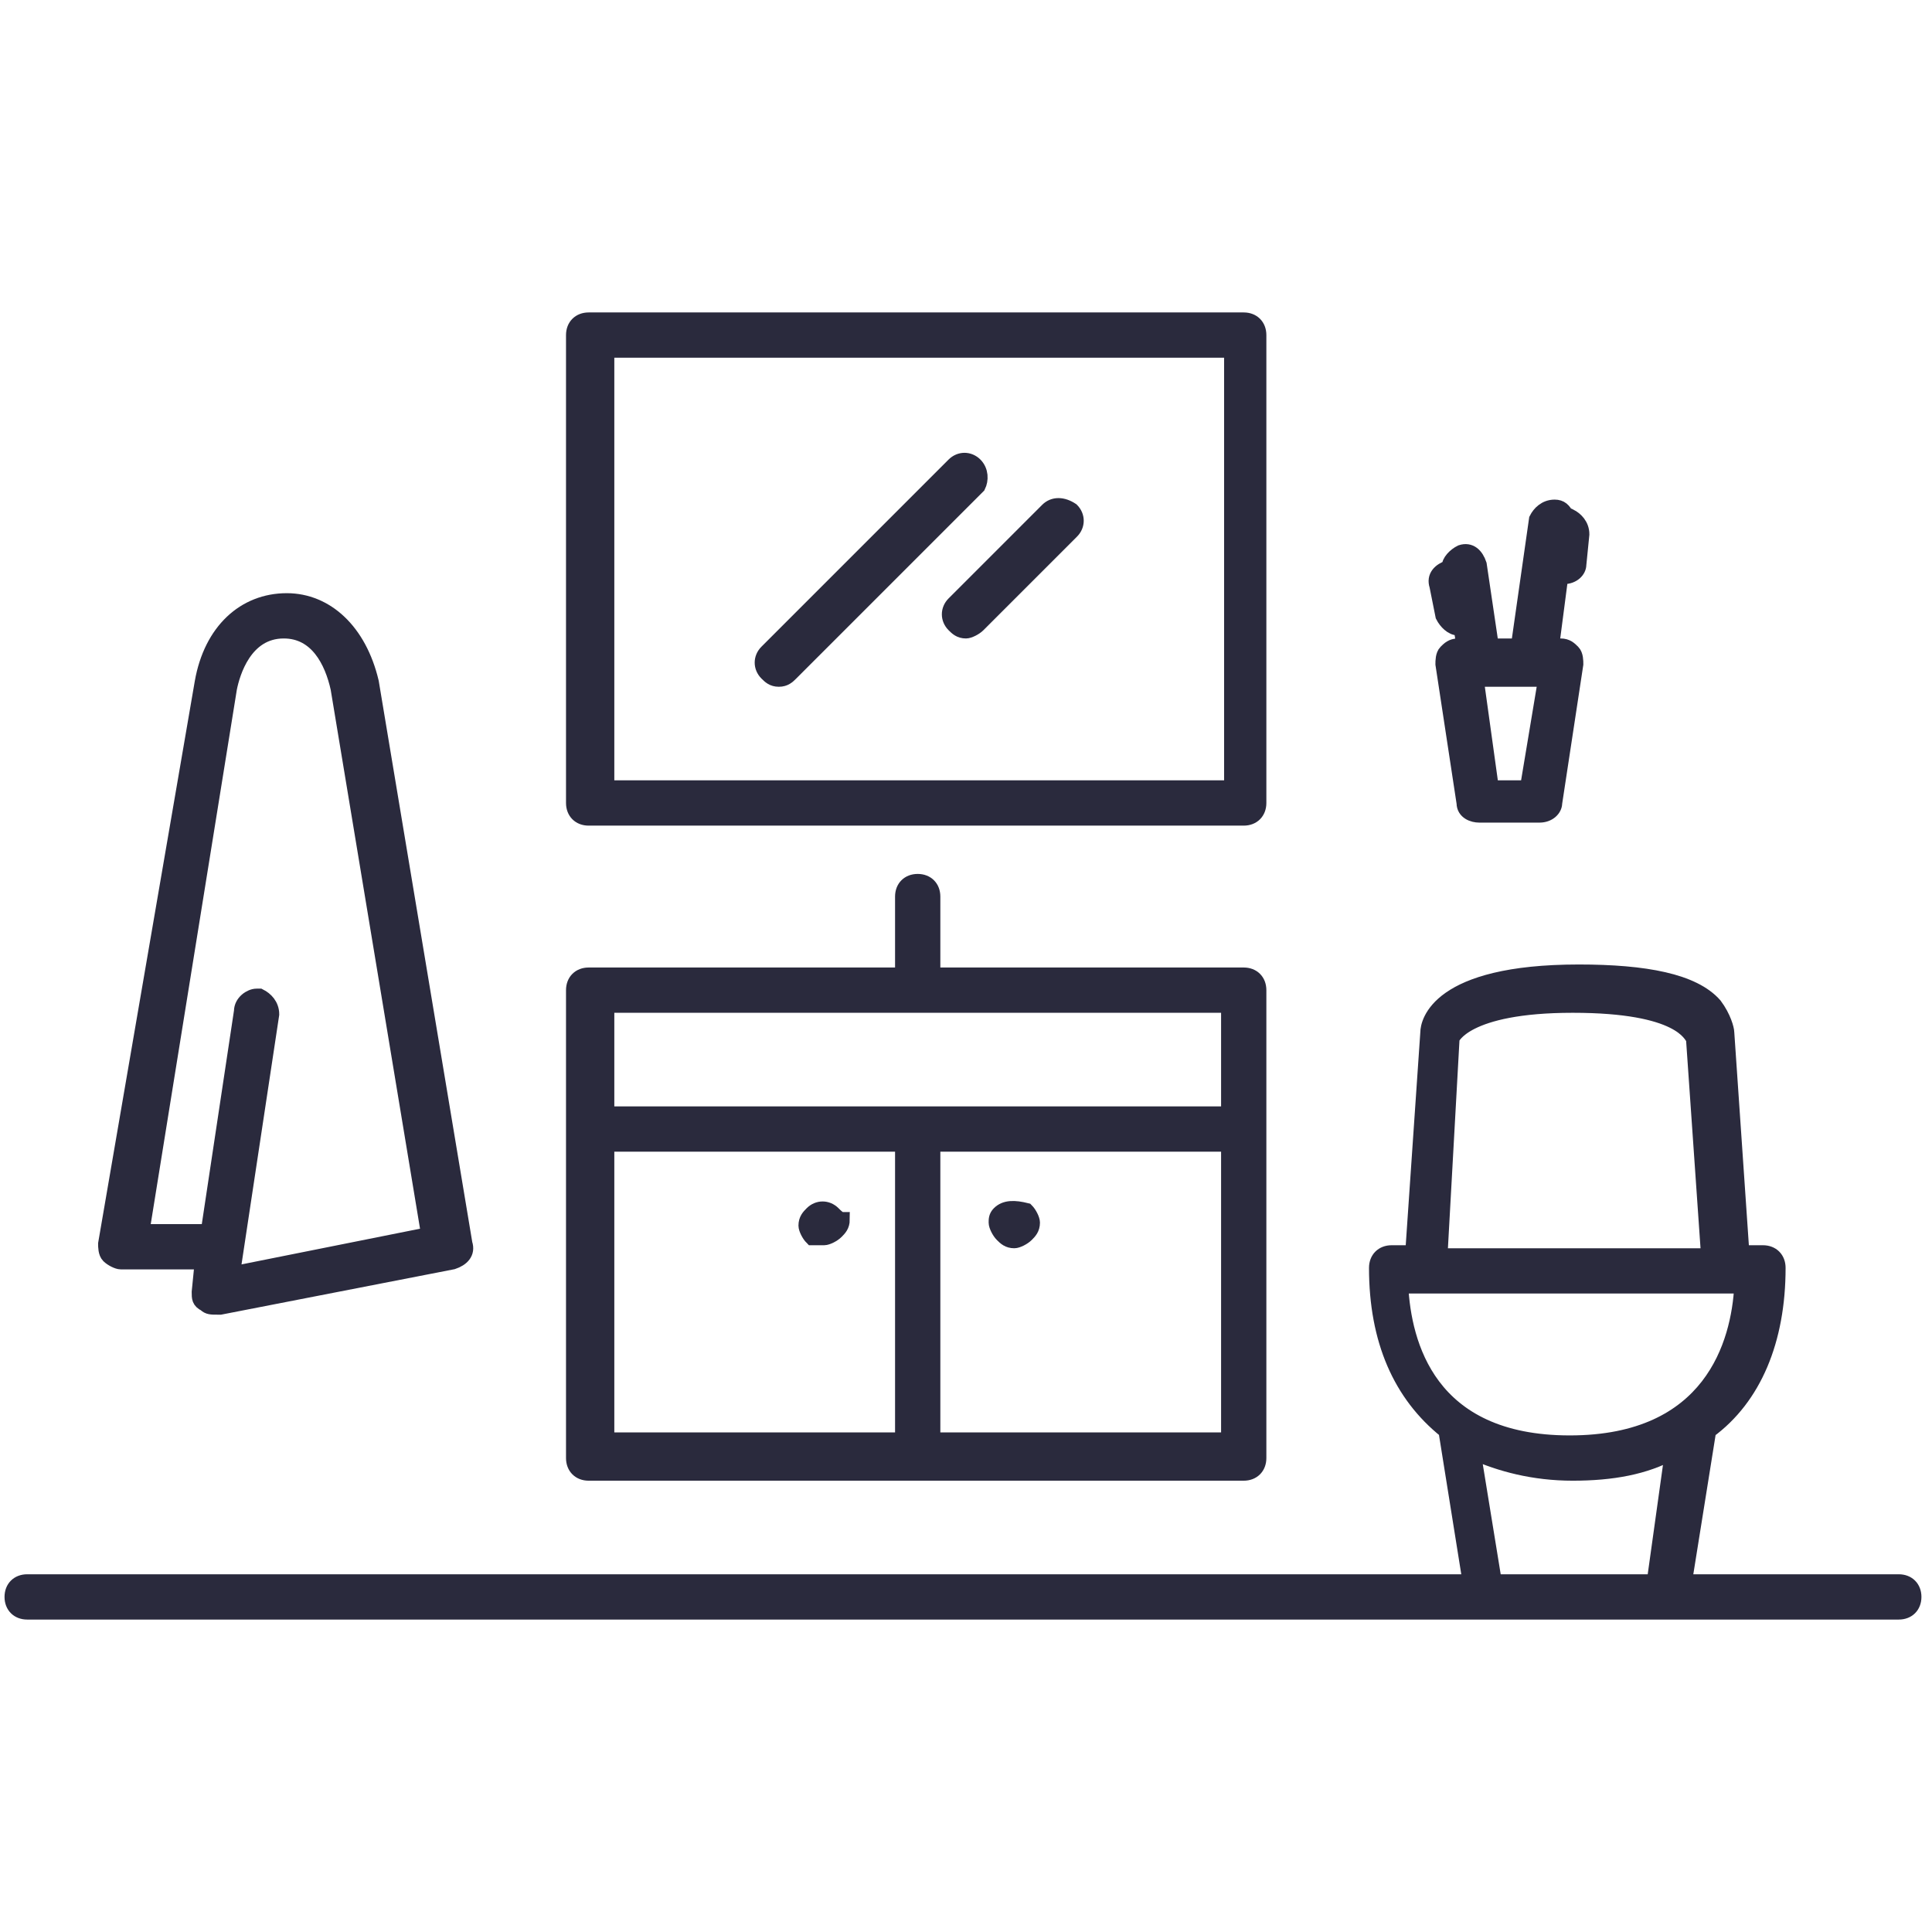 <?xml version="1.0" encoding="utf-8"?>
<!-- Generator: Adobe Illustrator 27.7.0, SVG Export Plug-In . SVG Version: 6.00 Build 0)  -->
<svg version="1.1" id="Layer_1" xmlns="http://www.w3.org/2000/svg" xmlns:xlink="http://www.w3.org/1999/xlink" x="0px" y="0px"
	 viewBox="0 0 64 64" style="enable-background:new 0 0 64 64;" xml:space="preserve">
<style type="text/css">
	.st0{fill:#2A2A3D;stroke:#2A2A3D;stroke-width:0.5;stroke-miterlimit:10;}
</style>
<g>
	<path class="st0" d="M62.9,52.4h-7.1l0.8-5c1.5-1.1,2.3-3,2.3-5.4c0-0.3-0.2-0.5-0.5-0.5h-0.7l-0.5-7.3c0-0.1-0.1-0.5-0.4-0.9
		c-0.7-0.8-2.3-1.1-4.5-1.1c-4.7,0-5,1.7-5,2l-0.5,7.3h-0.7c-0.3,0-0.5,0.2-0.5,0.5c0,2.4,0.8,4.2,2.3,5.4l0.8,5H0.9
		c-0.3,0-0.5,0.2-0.5,0.5s0.2,0.5,0.5,0.5h62c0.3,0,0.5-0.2,0.5-0.5S63.2,52.4,62.9,52.4z M48.1,34.4C48.1,34.3,48.1,34.3,48.1,34.4
		c0,0,0.4-1.1,4-1.1c3.6,0,3.9,1,4,1.1c0,0,0,0,0,0l0.5,7.2h-8.9L48.1,34.4z M46.4,42.6h11.3c-0.1,1.9-1,5.2-5.7,5.2
		S46.5,44.5,46.4,42.6z M48.8,48.1c0.9,0.4,2,0.7,3.3,0.7c1.3,0,2.4-0.2,3.3-0.7l-0.6,4.3h-5.3L48.8,48.1z"/>
	<path class="st0" d="M4,41.8h2.7l-0.1,1c0,0.2,0,0.3,0.2,0.4c0.1,0.1,0.2,0.1,0.4,0.1c0,0,0.1,0,0.1,0l7.7-1.5
		c0.3-0.1,0.5-0.3,0.4-0.6l-3.1-18.6c0,0,0,0,0,0c-0.4-1.7-1.5-2.7-2.8-2.7c-1.4,0-2.5,1-2.8,2.7c0,0,0,0,0,0L3.5,41.2
		c0,0.1,0,0.3,0.1,0.4C3.7,41.7,3.9,41.8,4,41.8z M7.6,22.8c0.1-0.5,0.5-1.9,1.8-1.9c1.1,0,1.6,1,1.8,1.9l3,18.1l-6.5,1.3L9,33.6
		c0-0.3-0.2-0.5-0.4-0.6c0,0-0.1,0-0.1,0C8.3,33,8,33.2,8,33.5l-1.1,7.3H4.7L7.6,22.8z"/>
	<path class="st0" d="M19.5,27.1h21.7c0.3,0,0.5-0.2,0.5-0.5V11.1c0-0.3-0.2-0.5-0.5-0.5H19.5c-0.3,0-0.5,0.2-0.5,0.5v15.5
		C19,26.9,19.2,27.1,19.5,27.1z M20.1,11.6h20.7v14.5H20.1V11.6z"/>
	<path class="st0" d="M32.3,15.4c-0.2-0.2-0.5-0.2-0.7,0l-6.2,6.2c-0.2,0.2-0.2,0.5,0,0.7c0.1,0.1,0.2,0.2,0.4,0.2s0.3-0.1,0.4-0.2
		l6.2-6.2C32.5,15.9,32.5,15.6,32.3,15.4z"/>
	<path class="st0" d="M34.7,16.9L31.6,20c-0.2,0.2-0.2,0.5,0,0.7c0.1,0.1,0.2,0.2,0.4,0.2c0.1,0,0.3-0.1,0.4-0.2l3.1-3.1
		c0.2-0.2,0.2-0.5,0-0.7C35.2,16.7,34.9,16.7,34.7,16.9z"/>
	<path class="st0" d="M19.5,48.8h21.7c0.3,0,0.5-0.2,0.5-0.5V32.8c0-0.3-0.2-0.5-0.5-0.5H30.9v-2.6c0-0.3-0.2-0.5-0.5-0.5
		c-0.3,0-0.5,0.2-0.5,0.5v2.6H19.5c-0.3,0-0.5,0.2-0.5,0.5v15.5C19,48.6,19.2,48.8,19.5,48.8z M20.1,37.9h9.8v9.8h-9.8V37.9z
		 M30.9,47.7v-9.8h9.8v9.8H30.9z M40.7,33.3v3.6H20.1v-3.6H40.7z"/>
	<path class="st0" d="M33.1,40.2C33,40.3,33,40.4,33,40.5c0,0.1,0.1,0.3,0.2,0.4c0.1,0.1,0.2,0.2,0.4,0.2c0.1,0,0.3-0.1,0.4-0.2
		s0.2-0.2,0.2-0.4c0-0.1-0.1-0.3-0.2-0.4C33.6,40,33.3,40,33.1,40.2z"/>
	<path class="st0" d="M27.6,40.2c-0.2-0.2-0.5-0.2-0.7,0c-0.1,0.1-0.2,0.2-0.2,0.4c0,0.1,0.1,0.3,0.2,0.4C27,41,27.1,41,27.3,41
		c0.1,0,0.3-0.1,0.4-0.2c0.1-0.1,0.2-0.2,0.2-0.4C27.8,40.4,27.7,40.3,27.6,40.2z"/>
	<path class="st0" d="M47.8,20.4c0.1,0.2,0.3,0.4,0.5,0.4c0,0,0.1,0,0.1,0l0.1,0.6h-0.2c-0.2,0-0.3,0.1-0.4,0.2
		c-0.1,0.1-0.1,0.3-0.1,0.4l0.7,4.6c0,0.3,0.3,0.4,0.5,0.4H51c0.3,0,0.5-0.2,0.5-0.4l0.7-4.6c0-0.1,0-0.3-0.1-0.4
		c-0.1-0.1-0.2-0.2-0.4-0.2h-0.3l0.3-2.3c0,0,0,0,0,0c0,0,0.1,0,0.1,0c0.3,0,0.5-0.2,0.5-0.4l0.1-1c0-0.3-0.2-0.5-0.4-0.6
		c0,0-0.1,0-0.1,0c-0.1-0.2-0.2-0.3-0.4-0.3c-0.3,0-0.5,0.2-0.6,0.4l-0.6,4.2h-0.9L49,18.7c-0.1-0.3-0.3-0.5-0.6-0.4
		c-0.2,0.1-0.4,0.3-0.4,0.5c0,0,0,0,0,0c-0.3,0.1-0.5,0.3-0.4,0.6L47.8,20.4z M50.6,26.1h-1.2l-0.5-3.6h0.3h0c0,0,0,0,0,0h1.7
		c0,0,0,0,0,0c0,0,0,0,0,0h0.3L50.6,26.1z"/>
</g>
</svg>
